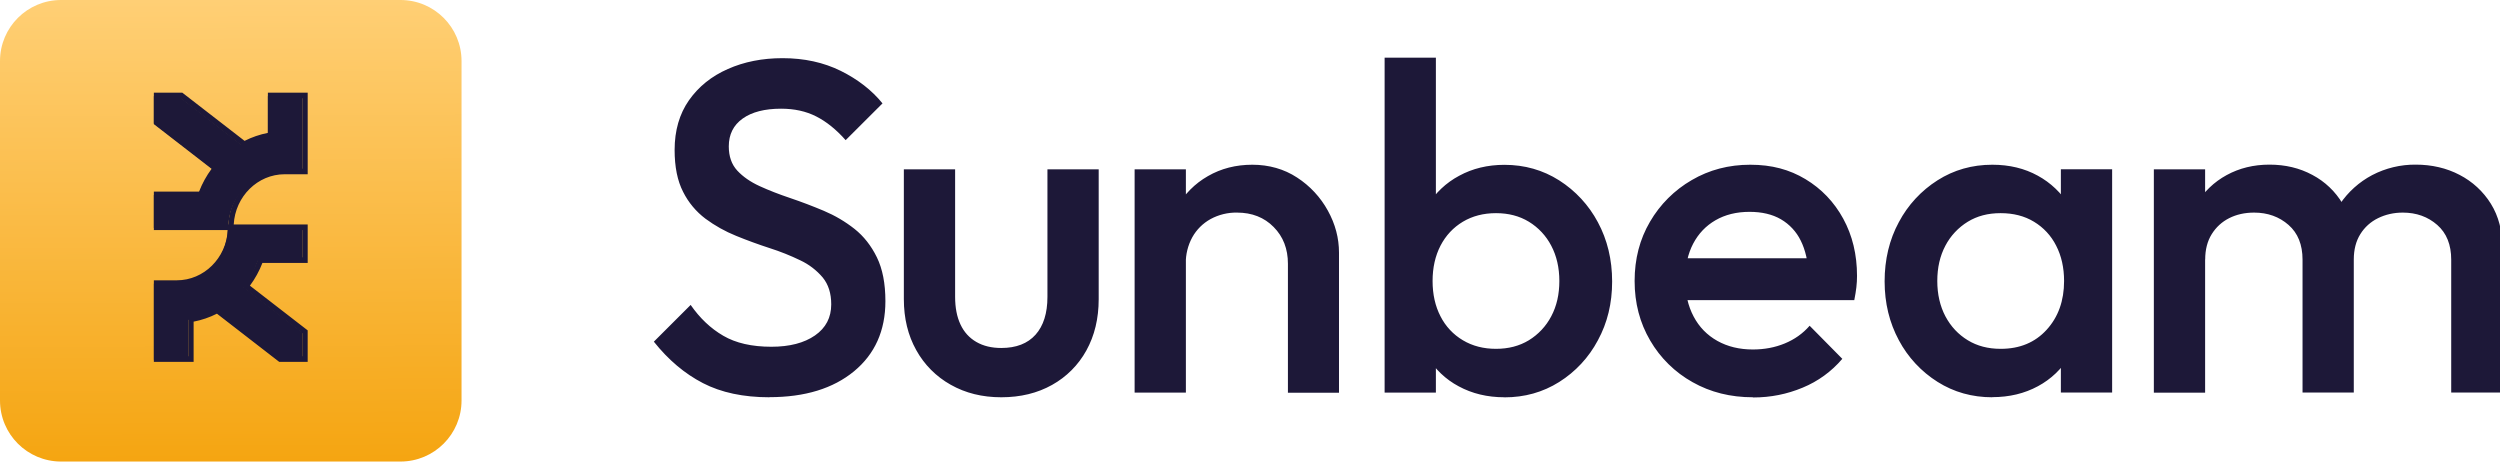 <svg display="block" role="presentation" viewBox="0 0 130 24" xmlns="http://www.w3.org/2000/svg"><defs ><linearGradient id="MmsuEQfGs-3808131254-linear-gradient" x1="0.498" x2="0.502" y1="0" y2="1"><stop offset="0" stop-color="rgb(255, 207, 117)"/><stop offset="1" stop-color="rgb(245, 165, 17)"/></linearGradient></defs><g d="M 20.825 0 L 3.175 0 C 1.421 0 0 1.421 0 3.175 L 0 20.825 C 0 22.579 1.421 24 3.175 24 L 20.825 24 C 22.579 24 24 22.579 24 20.825 L 24 3.175 C 24 1.421 22.579 0 20.825 0 Z M 14.666 8.95 L 15.72 8.95 L 15.72 5 L 13.93 5 L 13.93 7.07 C 13.453 7.15 12.992 7.306 12.564 7.533 L 9.292 5.002 L 8 5.002 L 8 6.418 L 11.064 8.788 C 10.743 9.198 10.488 9.656 10.309 10.145 L 8 10.145 L 8 11.852 L 11.85 11.852 L 11.85 11.862 C 11.84 13.459 10.59 14.755 9.056 14.755 L 8.002 14.755 L 8.002 18.705 L 9.791 18.705 L 9.791 16.636 C 10.275 16.555 10.735 16.396 11.158 16.173 L 14.43 18.704 L 15.721 18.704 L 15.721 17.288 L 12.658 14.918 C 12.974 14.515 13.23 14.058 13.413 13.561 L 15.723 13.561 L 15.723 11.852 L 11.871 11.852 L 11.871 11.842 C 11.881 10.246 13.131 8.949 14.666 8.949 Z M 15.999 18.818 L 14.52 18.818 L 11.281 16.311 C 10.898 16.505 10.49 16.644 10.068 16.726 L 10.068 18.818 L 8 18.818 L 8 14.576 L 9.195 14.576 C 10.606 14.576 11.768 13.416 11.845 11.963 L 8 11.963 L 8 9.963 L 10.353 9.963 C 10.516 9.539 10.735 9.142 11.003 8.778 L 8 6.454 L 8 4.818 L 9.478 4.818 L 12.718 7.325 C 13.101 7.132 13.509 6.992 13.93 6.91 L 13.93 4.818 L 16 4.818 L 16 9.061 L 14.804 9.061 C 13.394 9.061 12.232 10.22 12.154 11.671 L 16 11.671 L 16 13.672 L 13.646 13.672 C 13.483 14.094 13.265 14.492 12.996 14.855 L 15.999 17.179 Z M 14.613 18.526 L 15.718 18.526 L 15.718 17.328 L 12.594 14.91 L 12.687 14.791 C 12.999 14.393 13.246 13.949 13.419 13.475 L 13.454 13.382 L 15.72 13.382 L 15.72 11.964 L 12.126 11.964 C 12.055 13.571 10.763 14.867 9.196 14.867 L 8.28 14.867 L 8.28 18.527 L 9.79 18.527 L 9.79 16.479 L 9.907 16.459 C 10.37 16.382 10.818 16.23 11.234 16.011 L 11.312 15.97 L 14.616 18.526 L 14.613 18.525 Z M 8.28 11.673 L 11.873 11.673 C 11.956 10.055 13.243 8.77 14.803 8.77 L 15.718 8.77 L 15.718 5.11 L 14.21 5.11 L 14.21 7.158 L 14.092 7.178 C 13.629 7.256 13.182 7.407 12.767 7.627 L 12.689 7.667 L 9.385 5.111 L 8.28 5.111 L 8.28 6.308 L 11.404 8.726 L 11.311 8.845 C 11.001 9.242 10.753 9.685 10.579 10.161 L 10.544 10.254 L 8.28 10.254 L 8.28 11.672 L 8.281 11.674 Z M 40.009 20.658 C 38.654 20.658 37.5 20.412 36.553 19.922 C 35.605 19.432 34.756 18.717 34 17.767 L 35.914 15.856 C 36.391 16.542 36.95 17.076 37.608 17.458 C 38.261 17.84 39.096 18.031 40.112 18.031 C 41.059 18.031 41.815 17.835 42.38 17.443 C 42.944 17.051 43.224 16.513 43.224 15.827 C 43.224 15.253 43.077 14.793 42.782 14.43 C 42.463 14.053 42.066 13.749 41.619 13.539 C 41.103 13.289 40.57 13.076 40.023 12.902 C 39.435 12.711 38.854 12.499 38.281 12.265 C 37.713 12.036 37.177 11.737 36.685 11.373 C 36.195 11.004 35.796 10.526 35.522 9.977 C 35.227 9.404 35.08 8.679 35.08 7.797 C 35.08 6.787 35.33 5.925 35.826 5.215 C 36.326 4.505 36.999 3.961 37.849 3.588 C 38.698 3.211 39.645 3.025 40.691 3.025 C 41.82 3.025 42.826 3.245 43.72 3.686 C 44.608 4.127 45.335 4.691 45.89 5.376 L 43.974 7.288 C 43.484 6.735 42.973 6.323 42.442 6.054 C 41.912 5.784 41.303 5.652 40.616 5.652 C 39.767 5.652 39.099 5.823 38.618 6.166 C 38.138 6.509 37.897 6.989 37.897 7.611 C 37.897 8.136 38.044 8.552 38.338 8.871 C 38.633 9.189 39.021 9.459 39.502 9.679 C 39.983 9.899 40.513 10.105 41.097 10.301 C 41.677 10.497 42.256 10.718 42.84 10.963 C 43.42 11.208 43.95 11.521 44.435 11.903 C 44.916 12.285 45.305 12.78 45.599 13.383 C 45.893 13.985 46.041 14.745 46.041 15.661 C 46.041 17.194 45.496 18.409 44.411 19.306 C 43.321 20.203 41.858 20.653 40.008 20.653 L 40.008 20.658 Z M 52.066 20.658 C 51.079 20.658 50.206 20.442 49.435 20.006 C 48.681 19.584 48.06 18.96 47.643 18.203 C 47.216 17.439 47 16.557 47 15.553 L 47 8.806 L 49.666 8.806 L 49.666 15.435 C 49.666 15.998 49.759 16.478 49.946 16.875 C 50.132 17.272 50.406 17.571 50.77 17.782 C 51.133 17.992 51.565 18.095 52.066 18.095 C 52.842 18.095 53.436 17.865 53.848 17.405 C 54.26 16.944 54.467 16.287 54.467 15.435 L 54.467 8.806 L 57.132 8.806 L 57.132 15.553 C 57.132 16.567 56.916 17.458 56.489 18.228 C 56.075 18.98 55.457 19.599 54.707 20.016 C 53.947 20.442 53.067 20.658 52.066 20.658 Z M 59 20.418 L 59 8.805 L 61.666 8.805 L 61.666 20.416 L 59 20.416 Z M 66.972 20.418 L 66.972 13.715 C 66.972 12.941 66.727 12.305 66.231 11.805 C 65.74 11.305 65.101 11.055 64.326 11.055 C 63.844 11.046 63.369 11.163 62.946 11.393 C 62.548 11.614 62.22 11.941 61.999 12.338 C 61.769 12.76 61.652 13.234 61.661 13.715 L 60.62 13.137 C 60.62 12.25 60.811 11.467 61.2 10.78 C 61.579 10.103 62.136 9.543 62.81 9.159 C 63.497 8.762 64.267 8.566 65.121 8.566 C 65.976 8.566 66.771 8.786 67.448 9.232 C 68.116 9.664 68.665 10.255 69.048 10.952 C 69.436 11.652 69.628 12.382 69.628 13.142 L 69.628 20.422 L 66.962 20.422 L 66.972 20.417 Z M 72 20.418 L 72 3 L 74.666 3 L 74.666 11.657 L 74.204 14.464 L 74.666 17.296 L 74.666 20.416 L 72 20.416 Z M 78.23 20.658 C 77.34 20.658 76.55 20.466 75.853 20.089 C 75.175 19.73 74.61 19.191 74.219 18.531 C 73.821 17.87 73.625 17.121 73.625 16.283 L 73.625 12.946 C 73.625 12.108 73.826 11.359 74.229 10.697 C 74.629 10.038 75.199 9.5 75.879 9.139 C 76.57 8.762 77.356 8.571 78.229 8.571 C 79.28 8.571 80.227 8.841 81.077 9.379 C 81.924 9.918 82.618 10.668 83.089 11.555 C 83.58 12.466 83.831 13.495 83.831 14.636 C 83.831 15.778 83.585 16.787 83.089 17.698 C 82.62 18.584 81.926 19.331 81.077 19.864 C 80.227 20.398 79.28 20.662 78.23 20.662 L 78.23 20.657 Z M 77.793 18.139 C 78.44 18.139 79.01 17.992 79.501 17.693 C 79.994 17.391 80.396 16.961 80.664 16.449 C 80.949 15.915 81.086 15.303 81.086 14.612 C 81.086 13.921 80.944 13.304 80.664 12.775 C 80.397 12.262 79.995 11.831 79.501 11.53 C 79.01 11.231 78.441 11.084 77.793 11.084 C 77.145 11.084 76.57 11.231 76.069 11.53 C 75.569 11.83 75.181 12.246 74.906 12.775 C 74.631 13.309 74.494 13.921 74.494 14.612 C 74.494 15.302 74.631 15.92 74.906 16.449 C 75.167 16.966 75.57 17.398 76.069 17.693 C 76.57 17.993 77.145 18.139 77.793 18.139 Z M 91.15 20.658 C 89.987 20.658 88.942 20.398 88.014 19.873 C 87.098 19.362 86.337 18.614 85.81 17.708 C 85.27 16.787 85 15.758 85 14.612 C 85 13.465 85.265 12.442 85.8 11.53 C 86.322 10.632 87.07 9.885 87.97 9.365 C 88.883 8.831 89.894 8.566 91.013 8.566 C 92.133 8.566 93.051 8.816 93.885 9.316 C 94.715 9.816 95.373 10.501 95.849 11.373 C 96.325 12.245 96.565 13.235 96.565 14.347 C 96.565 14.538 96.555 14.739 96.531 14.94 C 96.507 15.14 96.472 15.361 96.423 15.606 L 86.875 15.606 L 86.875 13.431 L 95.044 13.431 L 94.052 14.303 C 94.018 13.593 93.88 12.995 93.64 12.515 C 93.414 12.05 93.055 11.663 92.609 11.403 C 92.162 11.143 91.617 11.016 90.974 11.016 C 90.297 11.016 89.708 11.163 89.207 11.452 C 88.707 11.741 88.319 12.147 88.044 12.672 C 87.769 13.196 87.631 13.818 87.631 14.548 C 87.631 15.278 87.778 15.91 88.068 16.458 C 88.358 17.008 88.77 17.428 89.305 17.728 C 89.84 18.026 90.454 18.173 91.146 18.173 C 91.745 18.173 92.295 18.071 92.806 17.86 C 93.316 17.65 93.748 17.345 94.101 16.939 L 95.8 18.659 C 95.242 19.316 94.535 19.83 93.738 20.158 C 92.928 20.496 92.074 20.668 91.171 20.668 L 91.151 20.658 Z M 103.601 20.658 C 102.551 20.658 101.603 20.393 100.754 19.858 C 99.906 19.324 99.212 18.578 98.741 17.693 C 98.251 16.782 98 15.763 98 14.631 C 98 13.499 98.246 12.461 98.741 11.55 C 99.211 10.662 99.905 9.912 100.754 9.374 C 101.604 8.835 102.551 8.566 103.601 8.566 C 104.49 8.566 105.275 8.757 105.962 9.134 C 106.635 9.5 107.199 10.037 107.597 10.692 C 108 11.354 108.201 12.103 108.201 12.941 L 108.201 16.277 C 108.201 17.115 108.004 17.865 107.607 18.527 C 107.213 19.184 106.648 19.722 105.972 20.084 C 105.275 20.461 104.485 20.652 103.596 20.652 L 103.601 20.657 Z M 104.038 18.139 C 105.025 18.139 105.82 17.811 106.424 17.149 C 107.028 16.489 107.332 15.641 107.332 14.612 C 107.332 13.921 107.194 13.304 106.92 12.774 C 106.661 12.258 106.261 11.827 105.766 11.53 C 105.275 11.231 104.696 11.084 104.033 11.084 C 103.37 11.084 102.816 11.231 102.325 11.53 C 101.832 11.832 101.429 12.262 101.161 12.774 C 100.877 13.309 100.739 13.921 100.739 14.612 C 100.739 15.302 100.882 15.92 101.161 16.449 C 101.446 16.983 101.834 17.394 102.325 17.693 C 102.816 17.993 103.385 18.139 104.033 18.139 Z M 107.165 20.417 L 107.165 17.297 L 107.626 14.465 L 107.165 11.657 L 107.165 8.801 L 109.831 8.801 L 109.831 20.412 L 107.165 20.412 Z M 112 20.418 L 112 8.805 L 114.666 8.805 L 114.666 20.418 Z M 119.732 20.418 L 119.732 13.5 C 119.732 12.726 119.491 12.123 119.005 11.697 C 118.519 11.27 117.92 11.055 117.213 11.055 C 116.727 11.055 116.295 11.153 115.917 11.344 C 115.539 11.535 115.235 11.814 115.009 12.177 C 114.783 12.539 114.67 12.98 114.67 13.495 L 113.63 12.917 C 113.63 12.03 113.821 11.265 114.209 10.619 C 114.589 9.982 115.133 9.459 115.785 9.105 C 116.448 8.742 117.189 8.561 118.013 8.561 C 118.838 8.561 119.579 8.738 120.242 9.095 C 120.896 9.44 121.442 9.959 121.818 10.595 C 122.206 11.241 122.397 12.015 122.397 12.917 L 122.397 20.412 L 119.732 20.412 L 119.732 20.417 Z M 127.463 20.418 L 127.463 13.5 C 127.463 12.726 127.223 12.123 126.737 11.697 C 126.251 11.27 125.652 11.055 124.945 11.055 C 124.479 11.055 124.047 11.153 123.659 11.344 C 123.279 11.529 122.958 11.817 122.736 12.177 C 122.51 12.539 122.397 12.98 122.397 13.495 L 120.895 12.917 C 120.974 12.03 121.234 11.265 121.671 10.619 C 122.098 9.983 122.676 9.463 123.354 9.105 C 124.054 8.74 124.833 8.553 125.622 8.561 C 126.447 8.561 127.223 8.738 127.9 9.095 C 128.567 9.439 129.129 9.957 129.525 10.595 C 129.927 11.241 130.129 12.015 130.129 12.917 L 130.129 20.412 L 127.463 20.412 L 127.463 20.417 Z" fill="transparent" height="24px" id="Tw4fJNewI" width="130.129px"><path d="M 20.825 0 L 3.175 0 C 1.421 0 0 1.421 0 3.175 L 0 20.825 C 0 22.579 1.421 24 3.175 24 L 20.825 24 C 22.579 24 24 22.579 24 20.825 L 24 3.175 C 24 1.421 22.579 0 20.825 0 Z" fill="url(#MmsuEQfGs-3808131254-linear-gradient)" height="24px" id="MmsuEQfGs" width="24px"/><path d="M 6.666 3.95 L 7.72 3.95 L 7.72 0 L 5.93 0 L 5.93 2.07 C 5.453 2.15 4.992 2.306 4.564 2.533 L 1.292 0.002 L 0 0.002 L 0 1.418 L 3.064 3.788 C 2.743 4.198 2.488 4.656 2.309 5.145 L 0 5.145 L 0 6.852 L 3.85 6.852 L 3.85 6.862 C 3.84 8.459 2.59 9.755 1.056 9.755 L 0.002 9.755 L 0.002 13.705 L 1.791 13.705 L 1.791 11.636 C 2.275 11.555 2.735 11.396 3.158 11.173 L 6.43 13.704 L 7.721 13.704 L 7.721 12.288 L 4.658 9.918 C 4.974 9.515 5.23 9.058 5.413 8.561 L 7.723 8.561 L 7.723 6.852 L 3.871 6.852 L 3.871 6.842 C 3.881 5.246 5.131 3.949 6.666 3.949 Z" fill="rgb(29, 24, 56)" height="13.705px" id="tOdqURh0C" transform="translate(8 5)" width="7.723px"/><path d="M 7.999 15.818 L 6.52 15.818 L 3.281 13.311 C 2.898 13.505 2.49 13.644 2.068 13.726 L 2.068 15.818 L 0 15.818 L 0 11.576 L 1.195 11.576 C 2.606 11.576 3.768 10.416 3.845 8.963 L 0 8.963 L 0 6.963 L 2.353 6.963 C 2.516 6.539 2.735 6.142 3.003 5.778 L 0 3.454 L 0 1.818 L 1.478 1.818 L 4.718 4.325 C 5.101 4.132 5.509 3.992 5.93 3.91 L 5.93 1.818 L 8 1.818 L 8 6.061 L 6.804 6.061 C 5.394 6.061 4.232 7.22 4.154 8.671 L 8 8.671 L 8 10.672 L 5.646 10.672 C 5.483 11.094 5.265 11.492 4.996 11.855 L 7.999 14.179 Z M 6.613 15.526 L 7.718 15.526 L 7.718 14.328 L 4.594 11.91 L 4.687 11.791 C 4.999 11.393 5.246 10.949 5.419 10.475 L 5.454 10.382 L 7.72 10.382 L 7.72 8.964 L 4.126 8.964 C 4.055 10.571 2.763 11.867 1.196 11.867 L 0.28 11.867 L 0.28 15.527 L 1.79 15.527 L 1.79 13.479 L 1.907 13.459 C 2.37 13.382 2.818 13.23 3.234 13.011 L 3.312 12.97 L 6.616 15.526 L 6.613 15.525 Z M 0.28 8.673 L 3.873 8.673 C 3.956 7.055 5.243 5.77 6.803 5.77 L 7.718 5.77 L 7.718 2.11 L 6.21 2.11 L 6.21 4.158 L 6.092 4.178 C 5.629 4.256 5.182 4.407 4.767 4.627 L 4.689 4.667 L 1.385 2.111 L 0.28 2.111 L 0.28 3.308 L 3.404 5.726 L 3.311 5.845 C 3.001 6.242 2.753 6.685 2.579 7.161 L 2.544 7.254 L 0.28 7.254 L 0.28 8.672 L 0.281 8.674 Z M 32.009 17.658 C 30.654 17.658 29.5 17.412 28.553 16.922 C 27.605 16.432 26.756 15.717 26 14.767 L 27.914 12.856 C 28.391 13.542 28.95 14.076 29.608 14.458 C 30.261 14.84 31.096 15.031 32.112 15.031 C 33.059 15.031 33.815 14.835 34.38 14.443 C 34.944 14.051 35.224 13.513 35.224 12.827 C 35.224 12.253 35.077 11.793 34.782 11.43 C 34.463 11.053 34.066 10.749 33.619 10.539 C 33.103 10.289 32.57 10.076 32.023 9.902 C 31.435 9.711 30.854 9.499 30.281 9.265 C 29.713 9.036 29.177 8.737 28.685 8.373 C 28.195 8.004 27.796 7.526 27.522 6.977 C 27.227 6.404 27.08 5.679 27.08 4.797 C 27.08 3.787 27.33 2.925 27.826 2.215 C 28.326 1.505 28.999 0.961 29.849 0.588 C 30.698 0.211 31.645 0.025 32.691 0.025 C 33.82 0.025 34.826 0.245 35.72 0.686 C 36.608 1.127 37.335 1.691 37.89 2.376 L 35.974 4.288 C 35.484 3.735 34.973 3.323 34.442 3.054 C 33.912 2.784 33.303 2.652 32.616 2.652 C 31.767 2.652 31.099 2.823 30.618 3.166 C 30.138 3.509 29.897 3.989 29.897 4.611 C 29.897 5.136 30.044 5.552 30.338 5.871 C 30.633 6.189 31.021 6.459 31.502 6.679 C 31.983 6.899 32.513 7.105 33.097 7.301 C 33.677 7.497 34.256 7.718 34.84 7.963 C 35.42 8.208 35.95 8.521 36.435 8.903 C 36.916 9.285 37.305 9.78 37.599 10.383 C 37.893 10.985 38.041 11.745 38.041 12.661 C 38.041 14.194 37.496 15.409 36.411 16.306 C 35.321 17.203 33.858 17.653 32.008 17.653 L 32.008 17.658 Z M 44.066 17.658 C 43.079 17.658 42.206 17.442 41.435 17.006 C 40.681 16.584 40.06 15.96 39.643 15.203 C 39.216 14.439 39 13.557 39 12.553 L 39 5.806 L 41.666 5.806 L 41.666 12.435 C 41.666 12.998 41.759 13.478 41.946 13.875 C 42.132 14.272 42.406 14.571 42.77 14.782 C 43.133 14.992 43.565 15.095 44.066 15.095 C 44.842 15.095 45.436 14.865 45.848 14.405 C 46.26 13.944 46.467 13.287 46.467 12.435 L 46.467 5.806 L 49.132 5.806 L 49.132 12.553 C 49.132 13.567 48.916 14.458 48.489 15.228 C 48.075 15.98 47.457 16.599 46.707 17.016 C 45.947 17.442 45.067 17.658 44.066 17.658 Z M 51 17.418 L 51 5.805 L 53.666 5.805 L 53.666 17.416 L 51 17.416 Z M 58.972 17.418 L 58.972 10.715 C 58.972 9.941 58.727 9.305 58.231 8.805 C 57.74 8.305 57.101 8.055 56.326 8.055 C 55.844 8.046 55.369 8.163 54.946 8.393 C 54.548 8.614 54.22 8.941 53.999 9.338 C 53.769 9.76 53.652 10.234 53.661 10.715 L 52.62 10.137 C 52.62 9.25 52.811 8.467 53.2 7.78 C 53.579 7.103 54.136 6.543 54.81 6.159 C 55.497 5.762 56.267 5.566 57.121 5.566 C 57.976 5.566 58.771 5.786 59.448 6.232 C 60.116 6.664 60.665 7.255 61.048 7.952 C 61.436 8.652 61.628 9.382 61.628 10.142 L 61.628 17.422 L 58.962 17.422 L 58.972 17.417 Z M 64 17.418 L 64 0 L 66.666 0 L 66.666 8.657 L 66.204 11.464 L 66.666 14.296 L 66.666 17.416 L 64 17.416 Z M 70.23 17.658 C 69.34 17.658 68.55 17.466 67.853 17.089 C 67.175 16.73 66.61 16.191 66.219 15.531 C 65.821 14.87 65.625 14.121 65.625 13.283 L 65.625 9.946 C 65.625 9.108 65.826 8.359 66.229 7.697 C 66.629 7.038 67.199 6.5 67.879 6.139 C 68.57 5.762 69.356 5.571 70.229 5.571 C 71.28 5.571 72.227 5.841 73.077 6.379 C 73.924 6.918 74.618 7.668 75.089 8.555 C 75.58 9.466 75.831 10.495 75.831 11.636 C 75.831 12.778 75.585 13.787 75.089 14.698 C 74.62 15.584 73.926 16.331 73.077 16.864 C 72.227 17.398 71.28 17.662 70.23 17.662 L 70.23 17.657 Z M 69.793 15.139 C 70.44 15.139 71.01 14.992 71.501 14.693 C 71.994 14.391 72.396 13.961 72.664 13.449 C 72.949 12.915 73.086 12.303 73.086 11.612 C 73.086 10.921 72.944 10.304 72.664 9.775 C 72.397 9.262 71.995 8.831 71.501 8.53 C 71.01 8.231 70.441 8.084 69.793 8.084 C 69.145 8.084 68.57 8.231 68.069 8.53 C 67.569 8.83 67.181 9.246 66.906 9.775 C 66.631 10.309 66.494 10.921 66.494 11.612 C 66.494 12.302 66.631 12.92 66.906 13.449 C 67.167 13.966 67.57 14.398 68.069 14.693 C 68.57 14.993 69.145 15.139 69.793 15.139 Z M 83.15 17.658 C 81.987 17.658 80.942 17.398 80.014 16.873 C 79.098 16.362 78.337 15.614 77.81 14.708 C 77.27 13.787 77 12.758 77 11.612 C 77 10.465 77.265 9.442 77.8 8.53 C 78.322 7.632 79.07 6.885 79.97 6.365 C 80.883 5.831 81.894 5.566 83.013 5.566 C 84.133 5.566 85.051 5.816 85.885 6.316 C 86.715 6.816 87.373 7.501 87.849 8.373 C 88.325 9.245 88.565 10.235 88.565 11.347 C 88.565 11.538 88.555 11.739 88.531 11.94 C 88.507 12.14 88.472 12.361 88.423 12.606 L 78.875 12.606 L 78.875 10.431 L 87.044 10.431 L 86.052 11.303 C 86.018 10.593 85.88 9.995 85.64 9.515 C 85.414 9.05 85.055 8.663 84.609 8.403 C 84.162 8.143 83.617 8.016 82.974 8.016 C 82.297 8.016 81.708 8.163 81.207 8.452 C 80.707 8.741 80.319 9.147 80.044 9.672 C 79.769 10.196 79.631 10.818 79.631 11.548 C 79.631 12.278 79.778 12.91 80.068 13.458 C 80.358 14.008 80.77 14.428 81.305 14.728 C 81.84 15.026 82.454 15.173 83.146 15.173 C 83.745 15.173 84.295 15.071 84.806 14.86 C 85.316 14.65 85.748 14.345 86.101 13.939 L 87.8 15.659 C 87.242 16.316 86.535 16.83 85.738 17.158 C 84.928 17.496 84.074 17.668 83.171 17.668 L 83.151 17.658 Z M 95.601 17.658 C 94.551 17.658 93.603 17.393 92.754 16.858 C 91.906 16.324 91.212 15.578 90.741 14.693 C 90.251 13.782 90 12.763 90 11.631 C 90 10.499 90.246 9.461 90.741 8.55 C 91.211 7.662 91.905 6.912 92.754 6.374 C 93.604 5.835 94.551 5.566 95.601 5.566 C 96.49 5.566 97.275 5.757 97.962 6.134 C 98.635 6.5 99.199 7.037 99.597 7.692 C 100 8.354 100.201 9.103 100.201 9.941 L 100.201 13.277 C 100.201 14.115 100.004 14.865 99.607 15.527 C 99.213 16.184 98.648 16.722 97.972 17.084 C 97.275 17.461 96.485 17.652 95.596 17.652 L 95.601 17.657 Z M 96.038 15.139 C 97.025 15.139 97.82 14.811 98.424 14.149 C 99.028 13.489 99.332 12.641 99.332 11.612 C 99.332 10.921 99.194 10.304 98.92 9.774 C 98.661 9.258 98.261 8.827 97.766 8.53 C 97.275 8.231 96.696 8.084 96.033 8.084 C 95.37 8.084 94.816 8.231 94.325 8.53 C 93.832 8.832 93.429 9.262 93.161 9.774 C 92.877 10.309 92.739 10.921 92.739 11.612 C 92.739 12.302 92.882 12.92 93.161 13.449 C 93.446 13.983 93.834 14.394 94.325 14.693 C 94.816 14.993 95.385 15.139 96.033 15.139 Z M 99.165 17.417 L 99.165 14.297 L 99.626 11.465 L 99.165 8.657 L 99.165 5.801 L 101.831 5.801 L 101.831 17.412 L 99.165 17.412 Z M 104 17.418 L 104 5.805 L 106.666 5.805 L 106.666 17.418 Z M 111.732 17.418 L 111.732 10.5 C 111.732 9.726 111.491 9.123 111.005 8.697 C 110.519 8.27 109.92 8.055 109.213 8.055 C 108.727 8.055 108.295 8.153 107.917 8.344 C 107.539 8.535 107.235 8.814 107.009 9.177 C 106.783 9.539 106.67 9.98 106.67 10.495 L 105.63 9.917 C 105.63 9.03 105.821 8.265 106.209 7.619 C 106.589 6.982 107.133 6.459 107.785 6.105 C 108.448 5.742 109.189 5.561 110.013 5.561 C 110.838 5.561 111.579 5.738 112.242 6.095 C 112.896 6.44 113.442 6.959 113.818 7.595 C 114.206 8.241 114.397 9.015 114.397 9.917 L 114.397 17.412 L 111.732 17.412 L 111.732 17.417 Z M 119.463 17.418 L 119.463 10.5 C 119.463 9.726 119.223 9.123 118.737 8.697 C 118.251 8.27 117.652 8.055 116.945 8.055 C 116.479 8.055 116.047 8.153 115.659 8.344 C 115.279 8.529 114.958 8.817 114.736 9.177 C 114.51 9.539 114.397 9.98 114.397 10.495 L 112.895 9.917 C 112.974 9.03 113.234 8.265 113.671 7.619 C 114.098 6.983 114.676 6.463 115.354 6.105 C 116.054 5.74 116.833 5.553 117.622 5.561 C 118.447 5.561 119.223 5.738 119.9 6.095 C 120.567 6.439 121.129 6.957 121.525 7.595 C 121.927 8.241 122.129 9.015 122.129 9.917 L 122.129 17.412 L 119.463 17.412 L 119.463 17.417 Z" fill="rgb(29, 24, 56)" height="17.668px" id="bsKEvBGKk" transform="translate(8 3)" width="122.129px"/></g></svg>